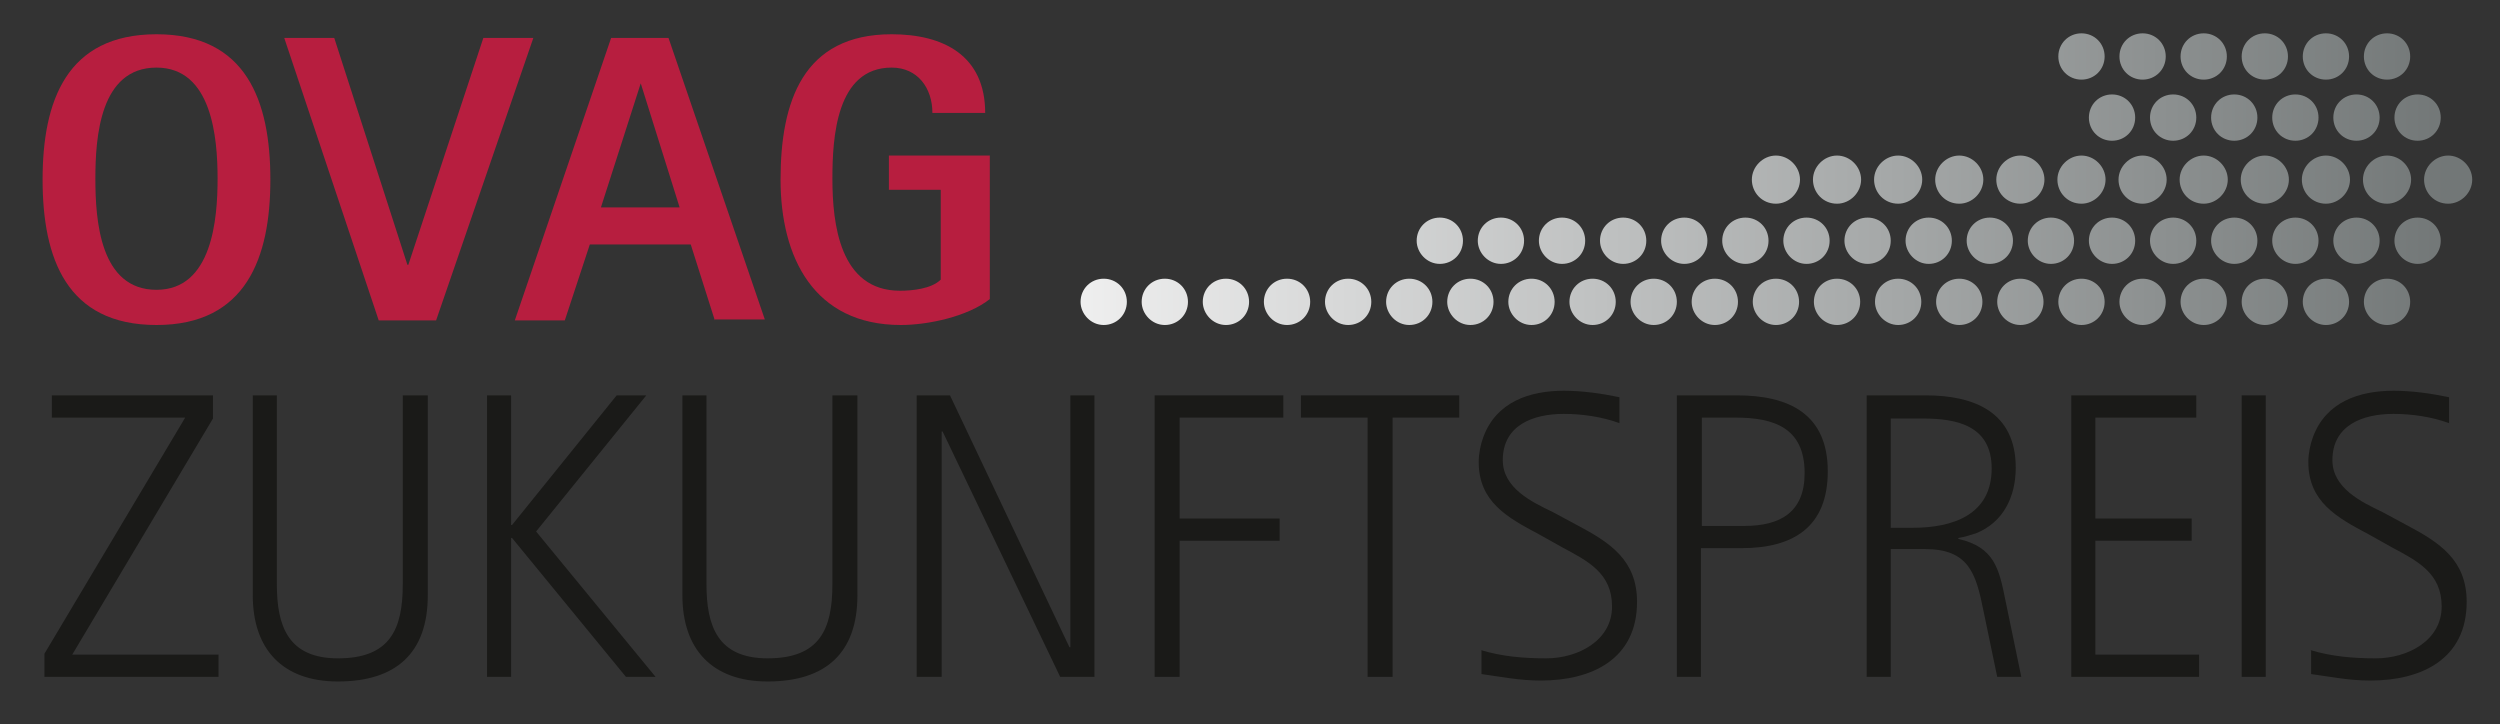 <?xml version="1.0" encoding="utf-8"?>
<!-- Generator: Adobe Illustrator 26.0.1, SVG Export Plug-In . SVG Version: 6.00 Build 0)  -->
<svg version="1.1" id="Ebene_1" xmlns="http://www.w3.org/2000/svg" xmlns:xlink="http://www.w3.org/1999/xlink" x="0px" y="0px"
	 viewBox="0 0 270 78.2" style="enable-background:new 0 0 270 78.2;" xml:space="preserve">
<rect x="0" y="0" width="270" height="78.2" fill="#333333" stroke="none"/>
<style type="text/css">
	.st0{fill:#B71E3F;}
	.st1{fill:#1A1A18;}
	.st2{fill:url(#SVGID_1_);}
	.st3{fill:url(#SVGID_00000112606207904295399340000005472868059063891115_);}
	.st4{fill:url(#SVGID_00000088815512010951338500000014378646945605738631_);}
	.st5{fill:url(#SVGID_00000010300936372675043510000016758513951101759414_);}
	.st6{fill:url(#SVGID_00000129175820298758423850000010969008808347301003_);}
	.st7{fill:url(#SVGID_00000112611464244364879840000001411120303513274767_);}
	.st8{fill:url(#SVGID_00000044161292829785590730000012181378407658592690_);}
	.st9{fill:url(#SVGID_00000121992702479122915560000011969311920839231875_);}
	.st10{fill:url(#SVGID_00000126320913087179237110000009547197439214492310_);}
	.st11{fill:url(#SVGID_00000108987667407126004430000002964998961749768064_);}
	.st12{fill:url(#SVGID_00000145052341711261604180000015700679469583963313_);}
	.st13{fill:url(#SVGID_00000000927674422362977490000003382426120999764619_);}
	.st14{fill:url(#SVGID_00000154418481650216984880000007942386030114673818_);}
	.st15{fill:url(#SVGID_00000031893356887236052560000001025080341631900559_);}
	.st16{fill:url(#SVGID_00000008133740435246187260000006000991311029116315_);}
	.st17{fill:url(#SVGID_00000078734915909793058580000006321832493088381859_);}
	.st18{fill:url(#SVGID_00000145758902247766927210000009668998729332215690_);}
	.st19{fill:url(#SVGID_00000095314211909646741010000002211140041864693931_);}
	.st20{fill:url(#SVGID_00000129913542585606484220000002860485900365739702_);}
	.st21{fill:url(#SVGID_00000103982972289093999840000012388544401092875426_);}
	.st22{fill:url(#SVGID_00000170245294969858541110000015423431154932904339_);}
	.st23{fill:url(#SVGID_00000059268853620839041320000016293953612781417644_);}
	.st24{fill:url(#SVGID_00000062193288597118685940000010311488908298666649_);}
	.st25{fill:url(#SVGID_00000005960156994949175330000001542790114447526805_);}
	.st26{fill:url(#SVGID_00000029734103204187942700000015978841682406249393_);}
	.st27{fill:url(#SVGID_00000183218614345963238710000015350902937718600099_);}
	.st28{fill:url(#SVGID_00000160885282383655958490000001231619410478750633_);}
	.st29{fill:url(#SVGID_00000038400623552917393560000009646779697226940289_);}
	.st30{fill:url(#SVGID_00000156586198497188483700000015359580528564265367_);}
	.st31{fill:url(#SVGID_00000140001269956729190600000018057322348812633220_);}
	.st32{fill:url(#SVGID_00000112594779273628718170000006446511668533318030_);}
	.st33{fill:url(#SVGID_00000086687433730231366610000012321497548934399127_);}
	.st34{fill:url(#SVGID_00000098197506920434039160000012697086525334868128_);}
	.st35{fill:url(#SVGID_00000116218325217248989800000016285036062482090902_);}
	.st36{fill:url(#SVGID_00000057126014992791387590000017302305363414970542_);}
	.st37{fill:url(#SVGID_00000116954586038997413780000002267957167426996610_);}
	.st38{fill:url(#SVGID_00000031907489762105640160000015237829899730812070_);}
	.st39{fill:url(#SVGID_00000005958332862886239070000010555678292526393789_);}
	.st40{fill:url(#SVGID_00000014629448172290483430000015280157916465404854_);}
	.st41{fill:url(#SVGID_00000047739413239260181860000014118898901192011416_);}
	.st42{fill:url(#SVGID_00000034058972975112490350000003838452762153329587_);}
	.st43{fill:url(#SVGID_00000115501912948798955650000008255580642469395385_);}
	.st44{fill:url(#SVGID_00000136389326556809354790000012287586771839365520_);}
	.st45{fill:url(#SVGID_00000034050474075136376720000006085062288868936610_);}
	.st46{fill:url(#SVGID_00000142862869212248662810000011669253902499518872_);}
	.st47{fill:url(#SVGID_00000090287113045219369680000016675124103414057145_);}
	.st48{fill:url(#SVGID_00000152945689467531900620000009717376044436119474_);}
	.st49{fill:url(#SVGID_00000014630353098049049020000006070312031285162404_);}
	.st50{fill:url(#SVGID_00000090262899805460337930000002739723306692944019_);}
	.st51{fill:url(#SVGID_00000120550519861012154640000006728691321629889451_);}
	.st52{fill:url(#SVGID_00000000198017382642207180000013891542655105852833_);}
	.st53{fill:url(#SVGID_00000105396306252535093490000007334211587557597844_);}
	.st54{fill:url(#SVGID_00000029033992904605112720000009549973128301395891_);}
	.st55{fill:url(#SVGID_00000134251357190986405650000000457192305720206502_);}
	.st56{fill:url(#SVGID_00000152984828532689908520000011558081434335136404_);}
	.st57{fill:url(#SVGID_00000055708783210106977640000002834804729286302388_);}
	.st58{fill:url(#SVGID_00000073002097589625095120000006141352491996308904_);}
	.st59{fill:url(#SVGID_00000149350523514874746690000017547068647919846077_);}
	.st60{fill:url(#SVGID_00000160154780197430828070000007018440822484991888_);}
	.st61{fill:url(#SVGID_00000150821192276376547430000000032911800514996146_);}
	.st62{fill:url(#SVGID_00000112593956240401468020000011085266316585384838_);}
	.st63{fill:url(#SVGID_00000005260862578781612930000014422827476965534596_);}
	.st64{fill:url(#SVGID_00000154420923414011051930000016875252133381897608_);}
</style>
<g>
	<g>
		<path class="st0" d="M16.9,35.1c-9.7,0-12.3-7.2-12.3-15.7c0-8.5,2.6-15.7,12.3-15.7c9.7,0,12.3,7.2,12.3,15.7
			C29.2,27.8,26.6,35.1,16.9,35.1z M16.9,7.3c-6.1,0-6.6,7.5-6.6,12c0,4.5,0.5,12,6.6,12c6,0,6.6-7.6,6.6-12
			C23.5,14.9,22.9,7.3,16.9,7.3z"/>
		<path class="st0" d="M47.1,34.6h-6.2L30.7,4.1h5.4L44,28.6h0.1l8.1-24.5h5.4L47.1,34.6z"/>
		<path class="st0" d="M77.2,34.6l-2.6-8.2H63.7L61,34.6h-5.4L66,4.1h6.2l10.4,30.4H77.2z M69.2,9L69.2,9l-4.3,13.4h8.5L69.2,9z"/>
		<path class="st0" d="M106.9,32.3c-2.4,1.9-6.7,2.8-9.6,2.8c-9.4,0-13-7.3-13-15.7c0-8.4,2.4-15.7,12-15.7c5.6,0,10.1,2.3,10.1,8.5
			h-5.7c0-2.7-1.6-4.9-4.4-4.9c-6,0-6.4,7.6-6.4,12c0,4.9,0.8,12.1,7.3,12.1c1.3,0,3.4-0.2,4.4-1.2v-9.7H96v-3.7h10.9V32.3z"/>
	</g>
	<g>
		<path class="st1" d="M4.8,73.1v-2.5L20,45.1H5.6v-2.4H23v2.5L7.8,70.7h15.8v2.4H4.8z"/>
		<path class="st1" d="M43.6,42.7h2.6v21.6c0,6.2-3.4,9.3-9.7,9.3c-6,0-9.2-3.5-9.2-9.3V42.7h2.6v20.4c0,4.5,1.2,8,6.6,8
			c5.6,0,7-3.1,7-8V42.7z"/>
		<path class="st1" d="M67.6,73.1l-12.3-15h-0.1v15h-2.6V42.7h2.6v14h0.1l11.3-14h3.2L57.9,57.4l12.9,15.7H67.6z"/>
		<path class="st1" d="M90,42.7h2.6v21.6c0,6.2-3.4,9.3-9.7,9.3c-6,0-9.2-3.5-9.2-9.3V42.7h2.6v20.4c0,4.5,1.2,8,6.6,8
			c5.6,0,7-3.1,7-8V42.7z"/>
		<path class="st1" d="M114.5,73.1l-12.7-26.5h-0.1v26.5H99V42.7h3.6l12.9,27.2h0.1V42.7h2.6v30.4H114.5z"/>
		<path class="st1" d="M124.7,73.1V42.7h13.9v2.4h-11.2V56h10.8v2.4h-10.8v14.7H124.7z"/>
		<path class="st1" d="M147.7,73.1v-28h-7.2v-2.4h17.1v2.4h-7.2v28H147.7z"/>
		<path class="st1" d="M159.9,70.2c2.3,0.7,4.6,0.9,7.1,0.9c3.4,0,7.1-1.9,7.1-5.6c0-3.6-2.6-4.9-5.4-6.4l-2.5-1.4
			c-3.4-1.8-6.5-3.5-6.5-7.8c0-0.9,0.2-1.9,0.5-2.7c1.4-3.8,5-5,8.7-5c2,0,4.1,0.3,6,0.7v2.8c-1.9-0.7-4.1-1-6-1
			c-3.3,0-6.6,1.2-6.6,5c0,3,3.1,4.5,5.4,5.6l2.6,1.4c3.6,1.9,6.5,3.8,6.5,8.3c0,6.2-4.9,8.5-10.4,8.5c-2.3,0-4.2-0.4-6.4-0.7V70.2z
			"/>
		<path class="st1" d="M181.1,73.1V42.7h6.5c5.6,0,9.8,2,9.8,8.2c0,6-3.7,8.3-9.3,8.3h-4.4v13.9H181.1z M188.4,56.8
			c3.9,0,6.5-1.5,6.5-5.7c0-4.9-3.3-6-7.5-6h-3.6v11.7H188.4z"/>
		<path class="st1" d="M215.7,73.1l-1.5-7.2c-0.8-4-1.6-6.6-6.3-6.6h-3.7v13.8h-2.6V42.7h6.4c5.2,0,9.7,1.8,9.7,7.8
			c0,3.1-1.3,5.9-4.3,7.1c-0.7,0.2-1.2,0.4-1.9,0.5v0.1c3.9,0.9,4.4,3.2,5.1,6.7l1.7,8.2H215.7z M206.6,57c4.3,0,8.5-1.4,8.5-6.4
			c0-4.6-3.7-5.4-7.4-5.4h-3.5V57H206.6z"/>
		<path class="st1" d="M223.7,73.1V42.7h13.5v2.4h-10.9V56h10.4v2.4h-10.4v12.3h11.2v2.4H223.7z"/>
		<path class="st1" d="M242.1,73.1V42.7h2.6v30.4H242.1z"/>
		<path class="st1" d="M249.5,70.2c2.3,0.7,4.6,0.9,7.1,0.9c3.4,0,7.1-1.9,7.1-5.6c0-3.6-2.6-4.9-5.4-6.4l-2.5-1.4
			c-3.4-1.8-6.5-3.5-6.5-7.8c0-0.9,0.2-1.9,0.5-2.7c1.4-3.8,5-5,8.7-5c2,0,4.1,0.3,6,0.7v2.8c-1.9-0.7-4.1-1-6-1
			c-3.3,0-6.6,1.2-6.6,5c0,3,3.1,4.5,5.4,5.6l2.6,1.4c3.6,1.9,6.5,3.8,6.5,8.3c0,6.2-4.9,8.5-10.4,8.5c-2.3,0-4.2-0.4-6.4-0.7V70.2z
			"/>
	</g>
	<g>
		<g>
			<g>
				<linearGradient id="SVGID_1_" gradientUnits="userSpaceOnUse" x1="113.719" y1="6.138" x2="264.18" y2="6.138">
					<stop  offset="0" style="stop-color:#F1F1F1"/>
					<stop  offset="1" style="stop-color:#727777"/>
				</linearGradient>
				<path class="st2" d="M257.8,8.6c1.4,0,2.5-1.1,2.5-2.5c0-1.4-1.1-2.5-2.5-2.5c-1.4,0-2.5,1.1-2.5,2.5
					C255.3,7.5,256.4,8.6,257.8,8.6"/>
				
					<linearGradient id="SVGID_00000136404770576578045770000013484732724885178282_" gradientUnits="userSpaceOnUse" x1="113.719" y1="12.747" x2="264.18" y2="12.747">
					<stop  offset="0" style="stop-color:#F1F1F1"/>
					<stop  offset="1" style="stop-color:#727777"/>
				</linearGradient>
				<path style="fill:url(#SVGID_00000136404770576578045770000013484732724885178282_);" d="M261.1,15.2c1.4,0,2.5-1.1,2.5-2.5
					c0-1.4-1.1-2.5-2.5-2.5c-1.4,0-2.5,1.1-2.5,2.5C258.6,14.1,259.7,15.2,261.1,15.2"/>
				
					<linearGradient id="SVGID_00000060750497358338241730000012569039135775878275_" gradientUnits="userSpaceOnUse" x1="113.719" y1="19.355" x2="264.18" y2="19.355">
					<stop  offset="0" style="stop-color:#F1F1F1"/>
					<stop  offset="1" style="stop-color:#727777"/>
				</linearGradient>
				<path style="fill:url(#SVGID_00000060750497358338241730000012569039135775878275_);" d="M264.4,22c1.4,0,2.6-1.2,2.6-2.6
					c0-1.4-1.2-2.6-2.6-2.6s-2.6,1.2-2.6,2.6C261.8,20.8,262.9,22,264.4,22"/>
				
					<linearGradient id="SVGID_00000137822972857072034770000001644664153755101119_" gradientUnits="userSpaceOnUse" x1="113.719" y1="25.964" x2="264.18" y2="25.964">
					<stop  offset="0" style="stop-color:#F1F1F1"/>
					<stop  offset="1" style="stop-color:#727777"/>
				</linearGradient>
				<path style="fill:url(#SVGID_00000137822972857072034770000001644664153755101119_);" d="M261.1,28.5c1.4,0,2.5-1.1,2.5-2.5
					c0-1.4-1.1-2.5-2.5-2.5c-1.4,0-2.5,1.1-2.5,2.5C258.6,27.3,259.7,28.5,261.1,28.5"/>
				
					<linearGradient id="SVGID_00000076564986429809783830000003437248408365038217_" gradientUnits="userSpaceOnUse" x1="113.719" y1="32.572" x2="264.18" y2="32.572">
					<stop  offset="0" style="stop-color:#F1F1F1"/>
					<stop  offset="1" style="stop-color:#727777"/>
				</linearGradient>
				<path style="fill:url(#SVGID_00000076564986429809783830000003437248408365038217_);" d="M257.8,35.1c1.4,0,2.5-1.1,2.5-2.5
					c0-1.4-1.1-2.5-2.5-2.5c-1.4,0-2.5,1.1-2.5,2.5C255.3,33.9,256.4,35.1,257.8,35.1"/>
			</g>
			<g>
				
					<linearGradient id="SVGID_00000040551144300333847410000006692713151357749418_" gradientUnits="userSpaceOnUse" x1="113.719" y1="6.138" x2="264.18" y2="6.138">
					<stop  offset="0" style="stop-color:#F1F1F1"/>
					<stop  offset="1" style="stop-color:#727777"/>
				</linearGradient>
				<path style="fill:url(#SVGID_00000040551144300333847410000006692713151357749418_);" d="M251.2,8.6c1.4,0,2.5-1.1,2.5-2.5
					c0-1.4-1.1-2.5-2.5-2.5c-1.4,0-2.5,1.1-2.5,2.5C248.7,7.5,249.8,8.6,251.2,8.6"/>
				
					<linearGradient id="SVGID_00000000203333136556544610000016412058018411314592_" gradientUnits="userSpaceOnUse" x1="113.719" y1="12.747" x2="264.18" y2="12.747">
					<stop  offset="0" style="stop-color:#F1F1F1"/>
					<stop  offset="1" style="stop-color:#727777"/>
				</linearGradient>
				<path style="fill:url(#SVGID_00000000203333136556544610000016412058018411314592_);" d="M254.5,15.2c1.4,0,2.5-1.1,2.5-2.5
					c0-1.4-1.1-2.5-2.5-2.5c-1.4,0-2.5,1.1-2.5,2.5C252,14.1,253.1,15.2,254.5,15.2"/>
				
					<linearGradient id="SVGID_00000087372541841237236930000009908567072317321615_" gradientUnits="userSpaceOnUse" x1="113.719" y1="19.355" x2="264.18" y2="19.355">
					<stop  offset="0" style="stop-color:#F1F1F1"/>
					<stop  offset="1" style="stop-color:#727777"/>
				</linearGradient>
				<path style="fill:url(#SVGID_00000087372541841237236930000009908567072317321615_);" d="M257.8,22c1.4,0,2.6-1.2,2.6-2.6
					c0-1.4-1.2-2.6-2.6-2.6c-1.4,0-2.6,1.2-2.6,2.6C255.2,20.8,256.3,22,257.8,22"/>
				
					<linearGradient id="SVGID_00000170963776335488729590000000780147092135818391_" gradientUnits="userSpaceOnUse" x1="113.719" y1="25.964" x2="264.18" y2="25.964">
					<stop  offset="0" style="stop-color:#F1F1F1"/>
					<stop  offset="1" style="stop-color:#727777"/>
				</linearGradient>
				<path style="fill:url(#SVGID_00000170963776335488729590000000780147092135818391_);" d="M254.5,28.5c1.4,0,2.5-1.1,2.5-2.5
					c0-1.4-1.1-2.5-2.5-2.5c-1.4,0-2.5,1.1-2.5,2.5C252,27.3,253.1,28.5,254.5,28.5"/>
				
					<linearGradient id="SVGID_00000155835619239178618290000013907489320455086748_" gradientUnits="userSpaceOnUse" x1="113.719" y1="32.572" x2="264.18" y2="32.572">
					<stop  offset="0" style="stop-color:#F1F1F1"/>
					<stop  offset="1" style="stop-color:#727777"/>
				</linearGradient>
				<path style="fill:url(#SVGID_00000155835619239178618290000013907489320455086748_);" d="M251.2,35.1c1.4,0,2.5-1.1,2.5-2.5
					c0-1.4-1.1-2.5-2.5-2.5c-1.4,0-2.5,1.1-2.5,2.5C248.7,33.9,249.8,35.1,251.2,35.1"/>
			</g>
			<g>
				
					<linearGradient id="SVGID_00000100360851540705582510000002209143613574499747_" gradientUnits="userSpaceOnUse" x1="113.719" y1="6.138" x2="264.18" y2="6.138">
					<stop  offset="0" style="stop-color:#F1F1F1"/>
					<stop  offset="1" style="stop-color:#727777"/>
				</linearGradient>
				<path style="fill:url(#SVGID_00000100360851540705582510000002209143613574499747_);" d="M244.6,8.6c1.4,0,2.5-1.1,2.5-2.5
					c0-1.4-1.1-2.5-2.5-2.5c-1.4,0-2.5,1.1-2.5,2.5C242.1,7.5,243.2,8.6,244.6,8.6"/>
				
					<linearGradient id="SVGID_00000037693156602295614120000001279308972338340284_" gradientUnits="userSpaceOnUse" x1="113.719" y1="12.747" x2="264.18" y2="12.747">
					<stop  offset="0" style="stop-color:#F1F1F1"/>
					<stop  offset="1" style="stop-color:#727777"/>
				</linearGradient>
				<path style="fill:url(#SVGID_00000037693156602295614120000001279308972338340284_);" d="M247.9,15.2c1.4,0,2.5-1.1,2.5-2.5
					c0-1.4-1.1-2.5-2.5-2.5c-1.4,0-2.5,1.1-2.5,2.5C245.4,14.1,246.5,15.2,247.9,15.2"/>
				
					<linearGradient id="SVGID_00000103965160799661107310000009054090691792901565_" gradientUnits="userSpaceOnUse" x1="113.719" y1="19.355" x2="264.18" y2="19.355">
					<stop  offset="0" style="stop-color:#F1F1F1"/>
					<stop  offset="1" style="stop-color:#727777"/>
				</linearGradient>
				<path style="fill:url(#SVGID_00000103965160799661107310000009054090691792901565_);" d="M251.2,22c1.4,0,2.6-1.2,2.6-2.6
					c0-1.4-1.2-2.6-2.6-2.6c-1.4,0-2.6,1.2-2.6,2.6C248.6,20.8,249.7,22,251.2,22"/>
				
					<linearGradient id="SVGID_00000090282137782352670920000011077182608613260991_" gradientUnits="userSpaceOnUse" x1="113.719" y1="25.964" x2="264.18" y2="25.964">
					<stop  offset="0" style="stop-color:#F1F1F1"/>
					<stop  offset="1" style="stop-color:#727777"/>
				</linearGradient>
				<path style="fill:url(#SVGID_00000090282137782352670920000011077182608613260991_);" d="M247.9,28.5c1.4,0,2.5-1.1,2.5-2.5
					c0-1.4-1.1-2.5-2.5-2.5c-1.4,0-2.5,1.1-2.5,2.5C245.4,27.3,246.5,28.5,247.9,28.5"/>
				
					<linearGradient id="SVGID_00000093862985053884823720000005070766152842488718_" gradientUnits="userSpaceOnUse" x1="113.719" y1="32.572" x2="264.18" y2="32.572">
					<stop  offset="0" style="stop-color:#F1F1F1"/>
					<stop  offset="1" style="stop-color:#727777"/>
				</linearGradient>
				<path style="fill:url(#SVGID_00000093862985053884823720000005070766152842488718_);" d="M244.6,35.1c1.4,0,2.5-1.1,2.5-2.5
					c0-1.4-1.1-2.5-2.5-2.5c-1.4,0-2.5,1.1-2.5,2.5C242.1,33.9,243.2,35.1,244.6,35.1"/>
			</g>
			<g>
				
					<linearGradient id="SVGID_00000024713415764731936990000000360390927218689437_" gradientUnits="userSpaceOnUse" x1="113.719" y1="6.138" x2="264.18" y2="6.138">
					<stop  offset="0" style="stop-color:#F1F1F1"/>
					<stop  offset="1" style="stop-color:#727777"/>
				</linearGradient>
				<path style="fill:url(#SVGID_00000024713415764731936990000000360390927218689437_);" d="M238,8.6c1.4,0,2.5-1.1,2.5-2.5
					c0-1.4-1.1-2.5-2.5-2.5c-1.4,0-2.5,1.1-2.5,2.5C235.5,7.5,236.6,8.6,238,8.6"/>
				
					<linearGradient id="SVGID_00000111882803773557819180000009726915391879759017_" gradientUnits="userSpaceOnUse" x1="113.719" y1="12.747" x2="264.18" y2="12.747">
					<stop  offset="0" style="stop-color:#F1F1F1"/>
					<stop  offset="1" style="stop-color:#727777"/>
				</linearGradient>
				<path style="fill:url(#SVGID_00000111882803773557819180000009726915391879759017_);" d="M241.3,15.2c1.4,0,2.5-1.1,2.5-2.5
					c0-1.4-1.1-2.5-2.5-2.5c-1.4,0-2.5,1.1-2.5,2.5C238.8,14.1,239.9,15.2,241.3,15.2"/>
				
					<linearGradient id="SVGID_00000039843195636916109680000016695699079710172322_" gradientUnits="userSpaceOnUse" x1="113.719" y1="19.355" x2="264.18" y2="19.355">
					<stop  offset="0" style="stop-color:#F1F1F1"/>
					<stop  offset="1" style="stop-color:#727777"/>
				</linearGradient>
				<path style="fill:url(#SVGID_00000039843195636916109680000016695699079710172322_);" d="M244.6,22c1.4,0,2.6-1.2,2.6-2.6
					c0-1.4-1.2-2.6-2.6-2.6c-1.4,0-2.6,1.2-2.6,2.6C242,20.8,243.1,22,244.6,22"/>
				
					<linearGradient id="SVGID_00000054958066537362577150000001049145519613526690_" gradientUnits="userSpaceOnUse" x1="113.719" y1="25.964" x2="264.18" y2="25.964">
					<stop  offset="0" style="stop-color:#F1F1F1"/>
					<stop  offset="1" style="stop-color:#727777"/>
				</linearGradient>
				<path style="fill:url(#SVGID_00000054958066537362577150000001049145519613526690_);" d="M241.3,28.5c1.4,0,2.5-1.1,2.5-2.5
					c0-1.4-1.1-2.5-2.5-2.5c-1.4,0-2.5,1.1-2.5,2.5C238.8,27.3,239.9,28.5,241.3,28.5"/>
				
					<linearGradient id="SVGID_00000017492366995929697750000015759055421101401271_" gradientUnits="userSpaceOnUse" x1="113.719" y1="32.572" x2="264.18" y2="32.572">
					<stop  offset="0" style="stop-color:#F1F1F1"/>
					<stop  offset="1" style="stop-color:#727777"/>
				</linearGradient>
				<path style="fill:url(#SVGID_00000017492366995929697750000015759055421101401271_);" d="M238,35.1c1.4,0,2.5-1.1,2.5-2.5
					c0-1.4-1.1-2.5-2.5-2.5c-1.4,0-2.5,1.1-2.5,2.5C235.5,33.9,236.6,35.1,238,35.1"/>
			</g>
			<g>
				
					<linearGradient id="SVGID_00000093872258088725632560000008169406074020885910_" gradientUnits="userSpaceOnUse" x1="113.719" y1="6.138" x2="264.18" y2="6.138">
					<stop  offset="0" style="stop-color:#F1F1F1"/>
					<stop  offset="1" style="stop-color:#727777"/>
				</linearGradient>
				<path style="fill:url(#SVGID_00000093872258088725632560000008169406074020885910_);" d="M231.4,8.6c1.4,0,2.5-1.1,2.5-2.5
					c0-1.4-1.1-2.5-2.5-2.5c-1.4,0-2.5,1.1-2.5,2.5C228.9,7.5,230,8.6,231.4,8.6"/>
				
					<linearGradient id="SVGID_00000054956071918583672120000000701977980506385591_" gradientUnits="userSpaceOnUse" x1="113.719" y1="12.747" x2="264.18" y2="12.747">
					<stop  offset="0" style="stop-color:#F1F1F1"/>
					<stop  offset="1" style="stop-color:#727777"/>
				</linearGradient>
				<path style="fill:url(#SVGID_00000054956071918583672120000000701977980506385591_);" d="M234.7,15.2c1.4,0,2.5-1.1,2.5-2.5
					c0-1.4-1.1-2.5-2.5-2.5c-1.4,0-2.5,1.1-2.5,2.5C232.2,14.1,233.3,15.2,234.7,15.2"/>
				
					<linearGradient id="SVGID_00000045583986708572847020000011327950844444028033_" gradientUnits="userSpaceOnUse" x1="113.719" y1="19.355" x2="264.18" y2="19.355">
					<stop  offset="0" style="stop-color:#F1F1F1"/>
					<stop  offset="1" style="stop-color:#727777"/>
				</linearGradient>
				<path style="fill:url(#SVGID_00000045583986708572847020000011327950844444028033_);" d="M238,22c1.4,0,2.6-1.2,2.6-2.6
					c0-1.4-1.2-2.6-2.6-2.6c-1.4,0-2.6,1.2-2.6,2.6C235.4,20.8,236.5,22,238,22"/>
				
					<linearGradient id="SVGID_00000098922640154543135790000004100592467805033867_" gradientUnits="userSpaceOnUse" x1="113.719" y1="25.964" x2="264.18" y2="25.964">
					<stop  offset="0" style="stop-color:#F1F1F1"/>
					<stop  offset="1" style="stop-color:#727777"/>
				</linearGradient>
				<path style="fill:url(#SVGID_00000098922640154543135790000004100592467805033867_);" d="M234.7,28.5c1.4,0,2.5-1.1,2.5-2.5
					c0-1.4-1.1-2.5-2.5-2.5c-1.4,0-2.5,1.1-2.5,2.5C232.2,27.3,233.3,28.5,234.7,28.5"/>
				
					<linearGradient id="SVGID_00000136414016818612951070000012423079047323879829_" gradientUnits="userSpaceOnUse" x1="113.719" y1="32.572" x2="264.18" y2="32.572">
					<stop  offset="0" style="stop-color:#F1F1F1"/>
					<stop  offset="1" style="stop-color:#727777"/>
				</linearGradient>
				<path style="fill:url(#SVGID_00000136414016818612951070000012423079047323879829_);" d="M231.4,35.1c1.4,0,2.5-1.1,2.5-2.5
					c0-1.4-1.1-2.5-2.5-2.5c-1.4,0-2.5,1.1-2.5,2.5C228.9,33.9,230,35.1,231.4,35.1"/>
			</g>
			<g>
				
					<linearGradient id="SVGID_00000052815059667958086890000003457429722750751930_" gradientUnits="userSpaceOnUse" x1="113.719" y1="6.138" x2="264.18" y2="6.138">
					<stop  offset="0" style="stop-color:#F1F1F1"/>
					<stop  offset="1" style="stop-color:#727777"/>
				</linearGradient>
				<path style="fill:url(#SVGID_00000052815059667958086890000003457429722750751930_);" d="M224.8,8.6c1.4,0,2.5-1.1,2.5-2.5
					c0-1.4-1.1-2.5-2.5-2.5c-1.4,0-2.5,1.1-2.5,2.5C222.3,7.5,223.4,8.6,224.8,8.6"/>
				
					<linearGradient id="SVGID_00000056388580919333742540000006598670209292603542_" gradientUnits="userSpaceOnUse" x1="113.719" y1="12.747" x2="264.18" y2="12.747">
					<stop  offset="0" style="stop-color:#F1F1F1"/>
					<stop  offset="1" style="stop-color:#727777"/>
				</linearGradient>
				<path style="fill:url(#SVGID_00000056388580919333742540000006598670209292603542_);" d="M228.1,15.2c1.4,0,2.5-1.1,2.5-2.5
					c0-1.4-1.1-2.5-2.5-2.5c-1.4,0-2.5,1.1-2.5,2.5C225.6,14.1,226.7,15.2,228.1,15.2"/>
				
					<linearGradient id="SVGID_00000138569006665548281350000000220172159738847874_" gradientUnits="userSpaceOnUse" x1="113.719" y1="19.355" x2="264.18" y2="19.355">
					<stop  offset="0" style="stop-color:#F1F1F1"/>
					<stop  offset="1" style="stop-color:#727777"/>
				</linearGradient>
				<path style="fill:url(#SVGID_00000138569006665548281350000000220172159738847874_);" d="M231.4,22c1.4,0,2.6-1.2,2.6-2.6
					c0-1.4-1.2-2.6-2.6-2.6c-1.4,0-2.6,1.2-2.6,2.6C228.8,20.8,229.9,22,231.4,22"/>
				
					<linearGradient id="SVGID_00000156565264441553057970000001698920271714292354_" gradientUnits="userSpaceOnUse" x1="113.719" y1="25.964" x2="264.18" y2="25.964">
					<stop  offset="0" style="stop-color:#F1F1F1"/>
					<stop  offset="1" style="stop-color:#727777"/>
				</linearGradient>
				<path style="fill:url(#SVGID_00000156565264441553057970000001698920271714292354_);" d="M228.1,28.5c1.4,0,2.5-1.1,2.5-2.5
					c0-1.4-1.1-2.5-2.5-2.5c-1.4,0-2.5,1.1-2.5,2.5C225.6,27.3,226.7,28.5,228.1,28.5"/>
				
					<linearGradient id="SVGID_00000040572689834517920180000010281052112622266532_" gradientUnits="userSpaceOnUse" x1="113.719" y1="32.572" x2="264.18" y2="32.572">
					<stop  offset="0" style="stop-color:#F1F1F1"/>
					<stop  offset="1" style="stop-color:#727777"/>
				</linearGradient>
				<path style="fill:url(#SVGID_00000040572689834517920180000010281052112622266532_);" d="M224.8,35.1c1.4,0,2.5-1.1,2.5-2.5
					c0-1.4-1.1-2.5-2.5-2.5c-1.4,0-2.5,1.1-2.5,2.5C222.3,33.9,223.4,35.1,224.8,35.1"/>
			</g>
			<g>
				
					<linearGradient id="SVGID_00000002375817840692206880000015714803521075046812_" gradientUnits="userSpaceOnUse" x1="113.719" y1="19.355" x2="264.18" y2="19.355">
					<stop  offset="0" style="stop-color:#F1F1F1"/>
					<stop  offset="1" style="stop-color:#727777"/>
				</linearGradient>
				<path style="fill:url(#SVGID_00000002375817840692206880000015714803521075046812_);" d="M224.8,22c1.4,0,2.6-1.2,2.6-2.6
					c0-1.4-1.2-2.6-2.6-2.6c-1.4,0-2.6,1.2-2.6,2.6C222.2,20.8,223.3,22,224.8,22"/>
				
					<linearGradient id="SVGID_00000155830496212020974570000012729676302842793138_" gradientUnits="userSpaceOnUse" x1="113.719" y1="25.964" x2="264.18" y2="25.964">
					<stop  offset="0" style="stop-color:#F1F1F1"/>
					<stop  offset="1" style="stop-color:#727777"/>
				</linearGradient>
				<path style="fill:url(#SVGID_00000155830496212020974570000012729676302842793138_);" d="M221.5,28.5c1.4,0,2.5-1.1,2.5-2.5
					c0-1.4-1.1-2.5-2.5-2.5c-1.4,0-2.5,1.1-2.5,2.5C219,27.3,220.1,28.5,221.5,28.5"/>
				
					<linearGradient id="SVGID_00000180358255963001067350000011442634267356245679_" gradientUnits="userSpaceOnUse" x1="113.719" y1="32.572" x2="264.18" y2="32.572">
					<stop  offset="0" style="stop-color:#F1F1F1"/>
					<stop  offset="1" style="stop-color:#727777"/>
				</linearGradient>
				<path style="fill:url(#SVGID_00000180358255963001067350000011442634267356245679_);" d="M218.2,35.1c1.4,0,2.5-1.1,2.5-2.5
					c0-1.4-1.1-2.5-2.5-2.5c-1.4,0-2.5,1.1-2.5,2.5C215.7,33.9,216.8,35.1,218.2,35.1"/>
			</g>
			<g>
				
					<linearGradient id="SVGID_00000108294779635665578000000018062916461663831195_" gradientUnits="userSpaceOnUse" x1="113.719" y1="19.355" x2="264.18" y2="19.355">
					<stop  offset="0" style="stop-color:#F1F1F1"/>
					<stop  offset="1" style="stop-color:#727777"/>
				</linearGradient>
				<path style="fill:url(#SVGID_00000108294779635665578000000018062916461663831195_);" d="M218.2,22c1.4,0,2.6-1.2,2.6-2.6
					c0-1.4-1.2-2.6-2.6-2.6c-1.4,0-2.6,1.2-2.6,2.6C215.6,20.8,216.7,22,218.2,22"/>
				
					<linearGradient id="SVGID_00000059997592725546853150000006633460918061666485_" gradientUnits="userSpaceOnUse" x1="113.719" y1="25.964" x2="264.18" y2="25.964">
					<stop  offset="0" style="stop-color:#F1F1F1"/>
					<stop  offset="1" style="stop-color:#727777"/>
				</linearGradient>
				<path style="fill:url(#SVGID_00000059997592725546853150000006633460918061666485_);" d="M214.9,28.5c1.4,0,2.5-1.1,2.5-2.5
					c0-1.4-1.1-2.5-2.5-2.5c-1.4,0-2.5,1.1-2.5,2.5C212.4,27.3,213.5,28.5,214.9,28.5"/>
				
					<linearGradient id="SVGID_00000021080186045139760290000011151203734170204293_" gradientUnits="userSpaceOnUse" x1="113.719" y1="32.572" x2="264.18" y2="32.572">
					<stop  offset="0" style="stop-color:#F1F1F1"/>
					<stop  offset="1" style="stop-color:#727777"/>
				</linearGradient>
				<path style="fill:url(#SVGID_00000021080186045139760290000011151203734170204293_);" d="M211.6,35.1c1.4,0,2.5-1.1,2.5-2.5
					c0-1.4-1.1-2.5-2.5-2.5c-1.4,0-2.5,1.1-2.5,2.5C209.1,33.9,210.2,35.1,211.6,35.1"/>
			</g>
			<g>
				
					<linearGradient id="SVGID_00000170278356553802786600000005618027810632560536_" gradientUnits="userSpaceOnUse" x1="113.719" y1="19.355" x2="264.18" y2="19.355">
					<stop  offset="0" style="stop-color:#F1F1F1"/>
					<stop  offset="1" style="stop-color:#727777"/>
				</linearGradient>
				<path style="fill:url(#SVGID_00000170278356553802786600000005618027810632560536_);" d="M211.6,22c1.4,0,2.6-1.2,2.6-2.6
					c0-1.4-1.2-2.6-2.6-2.6c-1.4,0-2.6,1.2-2.6,2.6C209,20.8,210.1,22,211.6,22"/>
				
					<linearGradient id="SVGID_00000116210255893623633810000010357248931169226659_" gradientUnits="userSpaceOnUse" x1="113.719" y1="25.964" x2="264.18" y2="25.964">
					<stop  offset="0" style="stop-color:#F1F1F1"/>
					<stop  offset="1" style="stop-color:#727777"/>
				</linearGradient>
				<path style="fill:url(#SVGID_00000116210255893623633810000010357248931169226659_);" d="M208.3,28.5c1.4,0,2.5-1.1,2.5-2.5
					c0-1.4-1.1-2.5-2.5-2.5c-1.4,0-2.5,1.1-2.5,2.5C205.8,27.3,206.9,28.5,208.3,28.5"/>
				
					<linearGradient id="SVGID_00000057853954638961943930000015624938008283825336_" gradientUnits="userSpaceOnUse" x1="113.719" y1="32.572" x2="264.18" y2="32.572">
					<stop  offset="0" style="stop-color:#F1F1F1"/>
					<stop  offset="1" style="stop-color:#727777"/>
				</linearGradient>
				<path style="fill:url(#SVGID_00000057853954638961943930000015624938008283825336_);" d="M205,35.1c1.4,0,2.5-1.1,2.5-2.5
					c0-1.4-1.1-2.5-2.5-2.5c-1.4,0-2.5,1.1-2.5,2.5C202.5,33.9,203.6,35.1,205,35.1"/>
			</g>
			<g>
				
					<linearGradient id="SVGID_00000025439126389442723480000012290912764609309104_" gradientUnits="userSpaceOnUse" x1="113.719" y1="19.355" x2="264.18" y2="19.355">
					<stop  offset="0" style="stop-color:#F1F1F1"/>
					<stop  offset="1" style="stop-color:#727777"/>
				</linearGradient>
				<path style="fill:url(#SVGID_00000025439126389442723480000012290912764609309104_);" d="M205,22c1.4,0,2.6-1.2,2.6-2.6
					c0-1.4-1.2-2.6-2.6-2.6c-1.4,0-2.6,1.2-2.6,2.6C202.4,20.8,203.5,22,205,22"/>
				
					<linearGradient id="SVGID_00000033352659111354272030000007614485514216733605_" gradientUnits="userSpaceOnUse" x1="113.719" y1="25.964" x2="264.18" y2="25.964">
					<stop  offset="0" style="stop-color:#F1F1F1"/>
					<stop  offset="1" style="stop-color:#727777"/>
				</linearGradient>
				<path style="fill:url(#SVGID_00000033352659111354272030000007614485514216733605_);" d="M201.7,28.5c1.4,0,2.5-1.1,2.5-2.5
					c0-1.4-1.1-2.5-2.5-2.5c-1.4,0-2.5,1.1-2.5,2.5C199.2,27.3,200.3,28.5,201.7,28.5"/>
				
					<linearGradient id="SVGID_00000165217027345460844710000001130332566031319986_" gradientUnits="userSpaceOnUse" x1="113.719" y1="32.572" x2="264.18" y2="32.572">
					<stop  offset="0" style="stop-color:#F1F1F1"/>
					<stop  offset="1" style="stop-color:#727777"/>
				</linearGradient>
				<path style="fill:url(#SVGID_00000165217027345460844710000001130332566031319986_);" d="M198.4,35.1c1.4,0,2.5-1.1,2.5-2.5
					c0-1.4-1.1-2.5-2.5-2.5c-1.4,0-2.5,1.1-2.5,2.5C195.9,33.9,197,35.1,198.4,35.1"/>
			</g>
			<g>
				
					<linearGradient id="SVGID_00000057120118809719777490000006863004626867069319_" gradientUnits="userSpaceOnUse" x1="113.719" y1="19.355" x2="264.18" y2="19.355">
					<stop  offset="0" style="stop-color:#F1F1F1"/>
					<stop  offset="1" style="stop-color:#727777"/>
				</linearGradient>
				<path style="fill:url(#SVGID_00000057120118809719777490000006863004626867069319_);" d="M198.4,22c1.4,0,2.6-1.2,2.6-2.6
					c0-1.4-1.2-2.6-2.6-2.6c-1.4,0-2.6,1.2-2.6,2.6C195.8,20.8,196.9,22,198.4,22"/>
				
					<linearGradient id="SVGID_00000031914654031148824470000015593020961111580033_" gradientUnits="userSpaceOnUse" x1="113.719" y1="25.964" x2="264.18" y2="25.964">
					<stop  offset="0" style="stop-color:#F1F1F1"/>
					<stop  offset="1" style="stop-color:#727777"/>
				</linearGradient>
				<path style="fill:url(#SVGID_00000031914654031148824470000015593020961111580033_);" d="M195.1,28.5c1.4,0,2.5-1.1,2.5-2.5
					c0-1.4-1.1-2.5-2.5-2.5c-1.4,0-2.5,1.1-2.5,2.5C192.6,27.3,193.7,28.5,195.1,28.5"/>
				
					<linearGradient id="SVGID_00000161614254604847451610000013155188183733942712_" gradientUnits="userSpaceOnUse" x1="113.719" y1="32.572" x2="264.18" y2="32.572">
					<stop  offset="0" style="stop-color:#F1F1F1"/>
					<stop  offset="1" style="stop-color:#727777"/>
				</linearGradient>
				<path style="fill:url(#SVGID_00000161614254604847451610000013155188183733942712_);" d="M191.8,35.1c1.4,0,2.5-1.1,2.5-2.5
					c0-1.4-1.1-2.5-2.5-2.5c-1.4,0-2.5,1.1-2.5,2.5C189.3,33.9,190.4,35.1,191.8,35.1"/>
			</g>
			<g>
				
					<linearGradient id="SVGID_00000131339281922510964610000001343601307445708717_" gradientUnits="userSpaceOnUse" x1="113.719" y1="19.355" x2="264.18" y2="19.355">
					<stop  offset="0" style="stop-color:#F1F1F1"/>
					<stop  offset="1" style="stop-color:#727777"/>
				</linearGradient>
				<path style="fill:url(#SVGID_00000131339281922510964610000001343601307445708717_);" d="M191.8,22c1.4,0,2.6-1.2,2.6-2.6
					c0-1.4-1.2-2.6-2.6-2.6c-1.4,0-2.6,1.2-2.6,2.6C189.2,20.8,190.3,22,191.8,22"/>
				
					<linearGradient id="SVGID_00000011716490221844442150000012859176760851099266_" gradientUnits="userSpaceOnUse" x1="113.719" y1="25.964" x2="264.18" y2="25.964">
					<stop  offset="0" style="stop-color:#F1F1F1"/>
					<stop  offset="1" style="stop-color:#727777"/>
				</linearGradient>
				<path style="fill:url(#SVGID_00000011716490221844442150000012859176760851099266_);" d="M188.5,28.5c1.4,0,2.5-1.1,2.5-2.5
					c0-1.4-1.1-2.5-2.5-2.5c-1.4,0-2.5,1.1-2.5,2.5C186,27.3,187.1,28.5,188.5,28.5"/>
				
					<linearGradient id="SVGID_00000121986563480851617510000011989871783632339637_" gradientUnits="userSpaceOnUse" x1="113.719" y1="32.572" x2="264.18" y2="32.572">
					<stop  offset="0" style="stop-color:#F1F1F1"/>
					<stop  offset="1" style="stop-color:#727777"/>
				</linearGradient>
				<path style="fill:url(#SVGID_00000121986563480851617510000011989871783632339637_);" d="M185.2,35.1c1.4,0,2.5-1.1,2.5-2.5
					c0-1.4-1.1-2.5-2.5-2.5c-1.4,0-2.5,1.1-2.5,2.5C182.7,33.9,183.8,35.1,185.2,35.1"/>
			</g>
			<g>
				
					<linearGradient id="SVGID_00000124860377456662831470000010326675105909825455_" gradientUnits="userSpaceOnUse" x1="113.719" y1="25.964" x2="264.18" y2="25.964">
					<stop  offset="0" style="stop-color:#F1F1F1"/>
					<stop  offset="1" style="stop-color:#727777"/>
				</linearGradient>
				<path style="fill:url(#SVGID_00000124860377456662831470000010326675105909825455_);" d="M181.9,28.5c1.4,0,2.5-1.1,2.5-2.5
					c0-1.4-1.1-2.5-2.5-2.5c-1.4,0-2.5,1.1-2.5,2.5C179.4,27.3,180.5,28.5,181.9,28.5"/>
				
					<linearGradient id="SVGID_00000051374883234863158340000011269018725541770902_" gradientUnits="userSpaceOnUse" x1="113.719" y1="32.572" x2="264.18" y2="32.572">
					<stop  offset="0" style="stop-color:#F1F1F1"/>
					<stop  offset="1" style="stop-color:#727777"/>
				</linearGradient>
				<path style="fill:url(#SVGID_00000051374883234863158340000011269018725541770902_);" d="M178.6,35.1c1.4,0,2.5-1.1,2.5-2.5
					c0-1.4-1.1-2.5-2.5-2.5c-1.4,0-2.5,1.1-2.5,2.5C176.1,33.9,177.2,35.1,178.6,35.1"/>
			</g>
			<g>
				
					<linearGradient id="SVGID_00000152973056592090294090000017128997145984314293_" gradientUnits="userSpaceOnUse" x1="113.719" y1="25.964" x2="264.18" y2="25.964">
					<stop  offset="0" style="stop-color:#F1F1F1"/>
					<stop  offset="1" style="stop-color:#727777"/>
				</linearGradient>
				<path style="fill:url(#SVGID_00000152973056592090294090000017128997145984314293_);" d="M175.3,28.5c1.4,0,2.5-1.1,2.5-2.5
					c0-1.4-1.1-2.5-2.5-2.5c-1.4,0-2.5,1.1-2.5,2.5C172.8,27.3,173.9,28.5,175.3,28.5"/>
				
					<linearGradient id="SVGID_00000016060482473182515970000017558857898622092451_" gradientUnits="userSpaceOnUse" x1="113.719" y1="32.572" x2="264.18" y2="32.572">
					<stop  offset="0" style="stop-color:#F1F1F1"/>
					<stop  offset="1" style="stop-color:#727777"/>
				</linearGradient>
				<path style="fill:url(#SVGID_00000016060482473182515970000017558857898622092451_);" d="M172,35.1c1.4,0,2.5-1.1,2.5-2.5
					c0-1.4-1.1-2.5-2.5-2.5c-1.4,0-2.5,1.1-2.5,2.5C169.5,33.9,170.6,35.1,172,35.1"/>
			</g>
			<g>
				
					<linearGradient id="SVGID_00000086675666716419437920000012319952125016251827_" gradientUnits="userSpaceOnUse" x1="113.719" y1="25.964" x2="264.18" y2="25.964">
					<stop  offset="0" style="stop-color:#F1F1F1"/>
					<stop  offset="1" style="stop-color:#727777"/>
				</linearGradient>
				<path style="fill:url(#SVGID_00000086675666716419437920000012319952125016251827_);" d="M168.7,28.5c1.4,0,2.5-1.1,2.5-2.5
					c0-1.4-1.1-2.5-2.5-2.5c-1.4,0-2.5,1.1-2.5,2.5C166.2,27.3,167.3,28.5,168.7,28.5"/>
				
					<linearGradient id="SVGID_00000008148430649301624470000002618912173953064858_" gradientUnits="userSpaceOnUse" x1="113.719" y1="32.572" x2="264.18" y2="32.572">
					<stop  offset="0" style="stop-color:#F1F1F1"/>
					<stop  offset="1" style="stop-color:#727777"/>
				</linearGradient>
				<path style="fill:url(#SVGID_00000008148430649301624470000002618912173953064858_);" d="M165.4,35.1c1.4,0,2.5-1.1,2.5-2.5
					c0-1.4-1.1-2.5-2.5-2.5c-1.4,0-2.5,1.1-2.5,2.5C162.9,33.9,164,35.1,165.4,35.1"/>
			</g>
			<g>
				
					<linearGradient id="SVGID_00000088114840532637800400000010116873061669609653_" gradientUnits="userSpaceOnUse" x1="113.719" y1="25.964" x2="264.18" y2="25.964">
					<stop  offset="0" style="stop-color:#F1F1F1"/>
					<stop  offset="1" style="stop-color:#727777"/>
				</linearGradient>
				<path style="fill:url(#SVGID_00000088114840532637800400000010116873061669609653_);" d="M162.1,28.5c1.4,0,2.5-1.1,2.5-2.5
					c0-1.4-1.1-2.5-2.5-2.5c-1.4,0-2.5,1.1-2.5,2.5C159.6,27.3,160.7,28.5,162.1,28.5"/>
				
					<linearGradient id="SVGID_00000050652917939230747290000007176594983878379177_" gradientUnits="userSpaceOnUse" x1="113.719" y1="32.572" x2="264.18" y2="32.572">
					<stop  offset="0" style="stop-color:#F1F1F1"/>
					<stop  offset="1" style="stop-color:#727777"/>
				</linearGradient>
				<path style="fill:url(#SVGID_00000050652917939230747290000007176594983878379177_);" d="M158.8,35.1c1.4,0,2.5-1.1,2.5-2.5
					c0-1.4-1.1-2.5-2.5-2.5c-1.4,0-2.5,1.1-2.5,2.5C156.3,33.9,157.4,35.1,158.8,35.1"/>
			</g>
			<g>
				
					<linearGradient id="SVGID_00000023979413429255910360000009305760102021617840_" gradientUnits="userSpaceOnUse" x1="113.719" y1="25.964" x2="264.18" y2="25.964">
					<stop  offset="0" style="stop-color:#F1F1F1"/>
					<stop  offset="1" style="stop-color:#727777"/>
				</linearGradient>
				<path style="fill:url(#SVGID_00000023979413429255910360000009305760102021617840_);" d="M155.5,28.5c1.4,0,2.5-1.1,2.5-2.5
					c0-1.4-1.1-2.5-2.5-2.5c-1.4,0-2.5,1.1-2.5,2.5C153,27.3,154.1,28.5,155.5,28.5"/>
				
					<linearGradient id="SVGID_00000158019461249644374050000014819809124657390985_" gradientUnits="userSpaceOnUse" x1="113.719" y1="32.572" x2="264.18" y2="32.572">
					<stop  offset="0" style="stop-color:#F1F1F1"/>
					<stop  offset="1" style="stop-color:#727777"/>
				</linearGradient>
				<path style="fill:url(#SVGID_00000158019461249644374050000014819809124657390985_);" d="M152.2,35.1c1.4,0,2.5-1.1,2.5-2.5
					c0-1.4-1.1-2.5-2.5-2.5c-1.4,0-2.5,1.1-2.5,2.5C149.7,33.9,150.8,35.1,152.2,35.1"/>
			</g>
		</g>
		<g>
			<g>
				
					<linearGradient id="SVGID_00000031208270126053627940000007289057655579726221_" gradientUnits="userSpaceOnUse" x1="113.719" y1="32.572" x2="264.18" y2="32.572">
					<stop  offset="0" style="stop-color:#F1F1F1"/>
					<stop  offset="1" style="stop-color:#727777"/>
				</linearGradient>
				<path style="fill:url(#SVGID_00000031208270126053627940000007289057655579726221_);" d="M145.6,35.1c1.4,0,2.5-1.1,2.5-2.5
					c0-1.4-1.1-2.5-2.5-2.5c-1.4,0-2.5,1.1-2.5,2.5C143.1,33.9,144.2,35.1,145.6,35.1"/>
			</g>
			<g>
				
					<linearGradient id="SVGID_00000054250709735318064920000015339896302384874652_" gradientUnits="userSpaceOnUse" x1="113.719" y1="32.572" x2="264.18" y2="32.572">
					<stop  offset="0" style="stop-color:#F1F1F1"/>
					<stop  offset="1" style="stop-color:#727777"/>
				</linearGradient>
				<path style="fill:url(#SVGID_00000054250709735318064920000015339896302384874652_);" d="M139,35.1c1.4,0,2.5-1.1,2.5-2.5
					c0-1.4-1.1-2.5-2.5-2.5c-1.4,0-2.5,1.1-2.5,2.5C136.5,33.9,137.6,35.1,139,35.1"/>
			</g>
			<g>
				
					<linearGradient id="SVGID_00000144319167514948377220000012579930288921855105_" gradientUnits="userSpaceOnUse" x1="113.719" y1="32.572" x2="264.18" y2="32.572">
					<stop  offset="0" style="stop-color:#F1F1F1"/>
					<stop  offset="1" style="stop-color:#727777"/>
				</linearGradient>
				<path style="fill:url(#SVGID_00000144319167514948377220000012579930288921855105_);" d="M132.4,35.1c1.4,0,2.5-1.1,2.5-2.5
					c0-1.4-1.1-2.5-2.5-2.5c-1.4,0-2.5,1.1-2.5,2.5C129.9,33.9,131,35.1,132.4,35.1"/>
			</g>
			<g>
				
					<linearGradient id="SVGID_00000089549783935584433530000014637749046674770583_" gradientUnits="userSpaceOnUse" x1="113.719" y1="32.572" x2="264.18" y2="32.572">
					<stop  offset="0" style="stop-color:#F1F1F1"/>
					<stop  offset="1" style="stop-color:#727777"/>
				</linearGradient>
				<path style="fill:url(#SVGID_00000089549783935584433530000014637749046674770583_);" d="M125.8,35.1c1.4,0,2.5-1.1,2.5-2.5
					c0-1.4-1.1-2.5-2.5-2.5c-1.4,0-2.5,1.1-2.5,2.5C123.3,33.9,124.4,35.1,125.8,35.1"/>
			</g>
			<g>
				
					<linearGradient id="SVGID_00000167373929039853889240000008633294786826907561_" gradientUnits="userSpaceOnUse" x1="113.719" y1="32.572" x2="264.18" y2="32.572">
					<stop  offset="0" style="stop-color:#F1F1F1"/>
					<stop  offset="1" style="stop-color:#727777"/>
				</linearGradient>
				<path style="fill:url(#SVGID_00000167373929039853889240000008633294786826907561_);" d="M119.2,35.1c1.4,0,2.5-1.1,2.5-2.5
					c0-1.4-1.1-2.5-2.5-2.5c-1.4,0-2.5,1.1-2.5,2.5C116.7,33.9,117.8,35.1,119.2,35.1"/>
			</g>
		</g>
	</g>
</g>
</svg>
